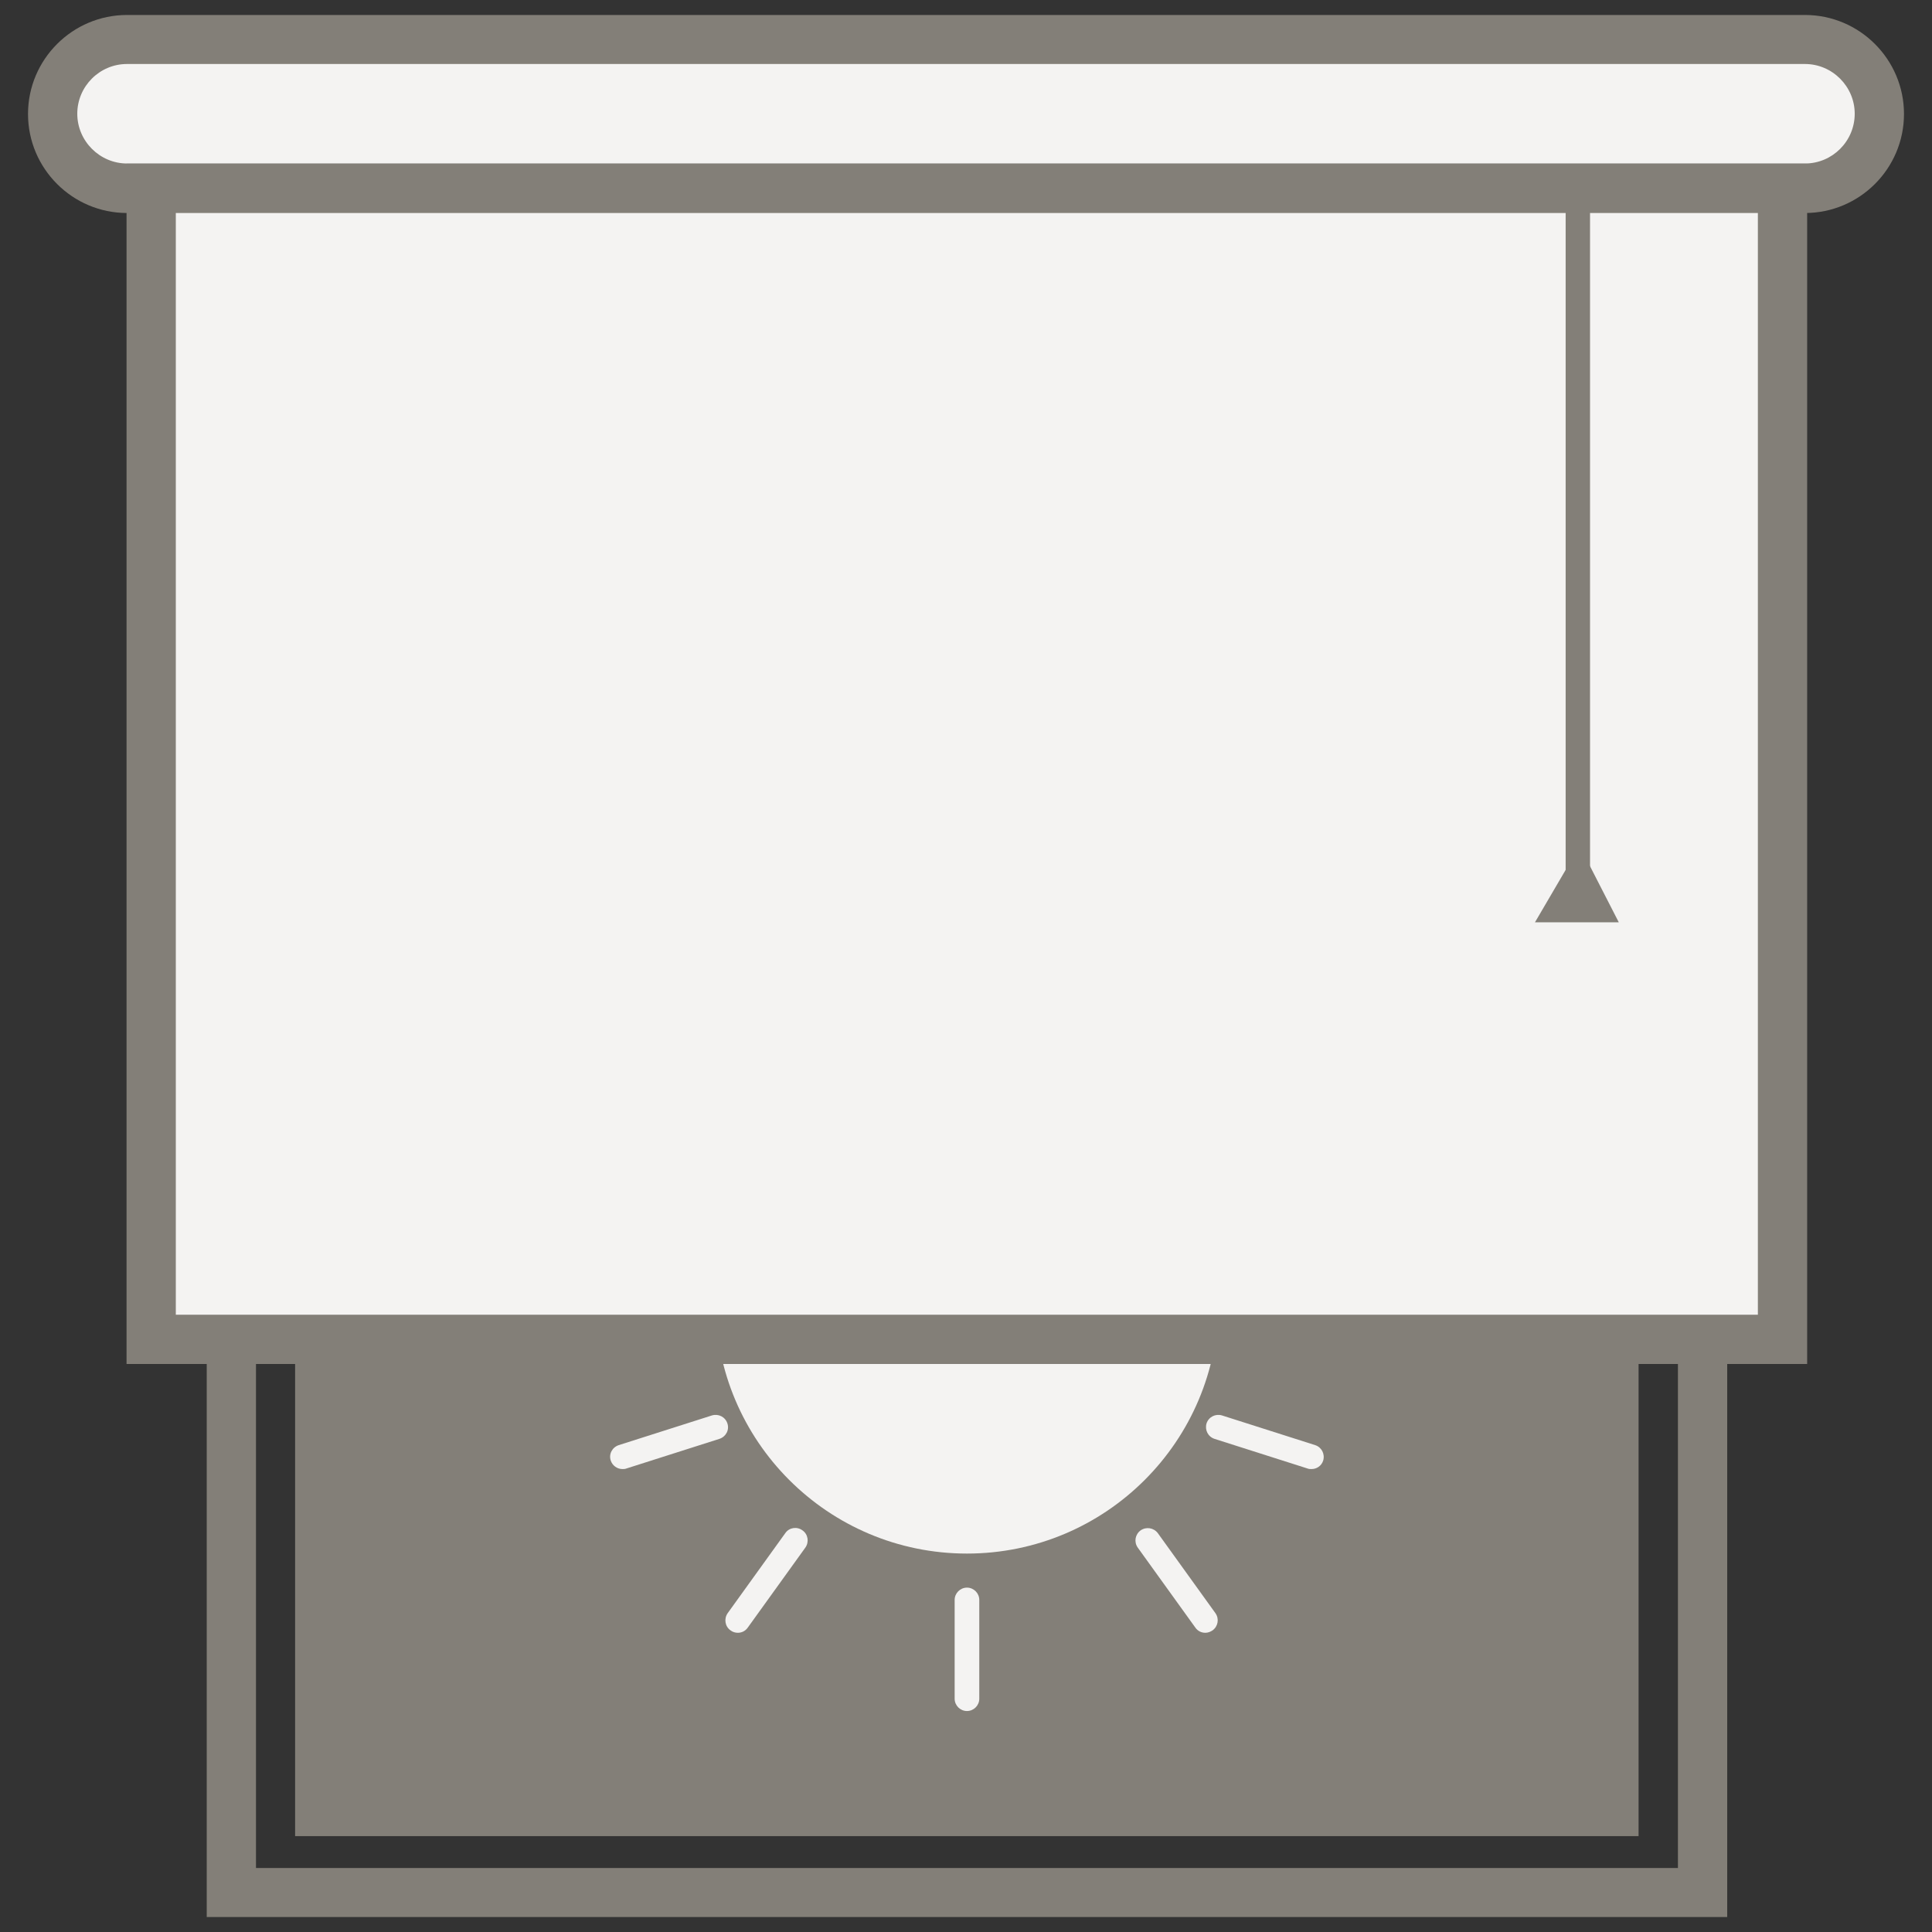 <?xml version="1.0" encoding="UTF-8"?> <svg xmlns="http://www.w3.org/2000/svg" id="Layer_1" viewBox="0 0 80 80"><rect x="0" y="0" width="80" height="80" fill="#333333" stroke="none"/><defs><style>.cls-1{fill:#837f78;}.cls-2{fill:#f4f3f2;}</style></defs><g id="Blackout"><path class="cls-2" d="M74.74,7.8H5.26c-1.7,0-3.08-1.39-3.08-3.08h0c0-1.7,1.39-3.08,3.08-3.08h69.48c1.7,0,3.08,1.39,3.08,3.08h0c0,1.7-1.39,3.08-3.08,3.08Z"></path><path class="cls-1" d="M74.74,8.82H5.26c-2.26,0-4.1-1.84-4.1-4.1S3,.62,5.26.62h69.48c2.26,0,4.1,1.84,4.1,4.1s-1.84,4.1-4.1,4.1ZM5.26,2.65c-1.14,0-2.06.93-2.06,2.06s.93,2.06,2.06,2.06h69.48c1.14,0,2.06-.93,2.06-2.06s-.93-2.06-2.06-2.06H5.26Z"></path><path class="cls-1" d="M71.52,79.38H8.56v-27.95h62.96v27.95ZM10.6,77.35h58.88v-23.87H10.6v23.87Z"></path><rect class="cls-1" x="12.66" y="55.38" width="54.75" height="20.2"></rect><path class="cls-1" d="M67.85,76.03H12.22v-21.08h55.63v21.08ZM13.1,75.15h53.87v-19.33H13.1v19.33Z"></path><circle class="cls-2" cx="40.04" cy="53.92" r="10.41"></circle><rect class="cls-2" x="6.26" y="7.8" width="67.55" height="47.66"></rect><path class="cls-1" d="M74.83,56.48H5.24V6.78h69.59v49.7ZM7.28,54.44h65.51V8.82H7.28v45.62Z"></path><rect class="cls-1" x="64.83" y="7.8" width="1.01" height="28.3"></rect><path class="cls-2" d="M40.04,70.85c-.28,0-.51-.23-.51-.51v-4.09c0-.28.23-.51.51-.51s.51.23.51.51v4.09c0,.28-.23.51-.51.51Z"></path><path class="cls-2" d="M30.55,67.61c-.1,0-.21-.03-.3-.1-.23-.16-.28-.48-.12-.71l2.39-3.32c.16-.23.48-.28.71-.11.23.16.28.48.12.71l-2.39,3.32c-.1.14-.25.21-.41.21Z"></path><path class="cls-2" d="M49.91,67.61c-.16,0-.31-.07-.41-.21l-2.39-3.32c-.16-.23-.11-.54.12-.71.23-.16.54-.11.71.11l2.39,3.32c.16.23.11.54-.12.71-.09.06-.19.1-.3.1Z"></path><path class="cls-2" d="M54.3,60.83c-.05,0-.1,0-.15-.02l-3.86-1.23c-.27-.09-.41-.37-.33-.64.09-.27.37-.41.64-.33l3.86,1.23c.27.09.41.37.33.64-.07.22-.27.35-.48.35Z"></path><path class="cls-2" d="M25.77,60.83c-.21,0-.41-.14-.48-.35-.09-.27.06-.55.33-.64l3.86-1.23c.27-.08.55.06.64.33.09.27-.06.55-.33.64l-3.86,1.23c-.05.02-.1.02-.15.02Z"></path><polygon class="cls-1" points="65.41 35.03 63.56 38.19 67.03 38.19 65.41 35.03"></polygon></g></svg> 